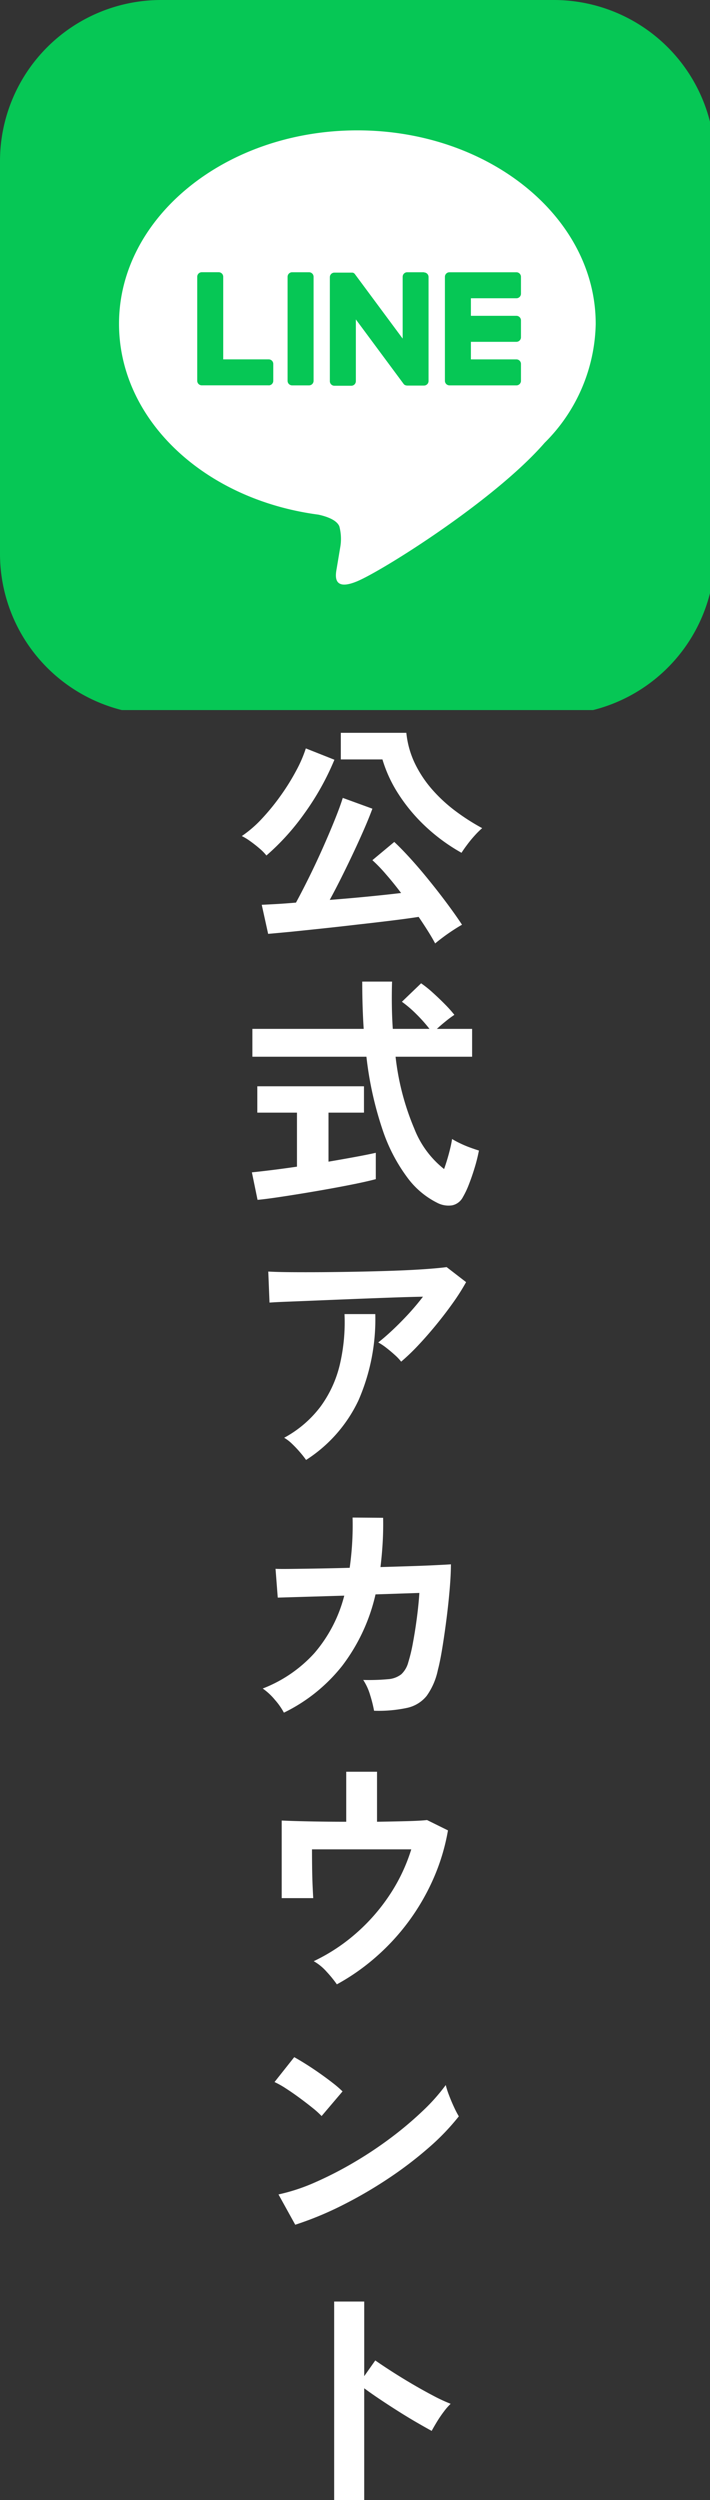 <svg xmlns="http://www.w3.org/2000/svg" xmlns:xlink="http://www.w3.org/1999/xlink" width="49" height="172.527" viewBox="0 0 49 172.527">
  <rect x="0" y="0" width="49" height="172.527" fill="#333333" stroke="none"/>
  <defs>
    <clipPath id="clip-path">
      <rect id="長方形_976" data-name="長方形 976" width="49" height="49" fill="none"/>
    </clipPath>
  </defs>
  <g id="グループ_2671" data-name="グループ 2671" transform="translate(-1382 -547)">
    <g id="グループ_2204" data-name="グループ 2204" transform="translate(1382 547)">
      <g id="グループ_2203" data-name="グループ 2203" clip-path="url(#clip-path)">
        <path id="パス_3955" data-name="パス 3955" d="M38.215,49.337H11.122A11.122,11.122,0,0,1,0,38.215V11.123A11.123,11.123,0,0,1,11.122,0H38.215A11.122,11.122,0,0,1,49.337,11.123V38.215A11.122,11.122,0,0,1,38.215,49.337" fill="#06c755"/>
        <path id="パス_3956" data-name="パス 3956" d="M86.177,71.694c0-7.36-7.379-13.348-16.449-13.348S53.279,64.334,53.279,71.694c0,6.6,5.852,12.125,13.757,13.17.535.116,1.265.353,1.449.811a3.378,3.378,0,0,1,.053,1.487s-.193,1.161-.235,1.408c-.072.416-.331,1.627,1.425.887s9.473-5.578,12.924-9.55h0a11.877,11.877,0,0,0,3.526-8.213" transform="translate(-45.065 -49.35)" fill="#fff"/>
        <path id="パス_3957" data-name="パス 3957" d="M204.087,129.663h-4.621a.314.314,0,0,1-.314-.314v-.005h0v-7.166h0v-.007a.314.314,0,0,1,.314-.314h4.621a.315.315,0,0,1,.314.314v1.167a.314.314,0,0,1-.314.314h-3.141v1.211h3.141a.315.315,0,0,1,.314.314v1.167a.314.314,0,0,1-.314.314h-3.141v1.211h3.141a.315.315,0,0,1,.314.314v1.167a.314.314,0,0,1-.314.314" transform="translate(-168.447 -103.069)" fill="#06c755"/>
        <path id="パス_3958" data-name="パス 3958" d="M93.213,129.663a.314.314,0,0,0,.314-.314v-1.167a.315.315,0,0,0-.314-.314H90.073v-5.7a.315.315,0,0,0-.314-.314H88.592a.314.314,0,0,0-.314.314v7.173h0v.005a.314.314,0,0,0,.314.314h4.621Z" transform="translate(-74.667 -103.069)" fill="#06c755"/>
        <path id="パス_3959" data-name="パス 3959" d="M130.211,121.855h-1.167a.314.314,0,0,0-.314.314v7.179a.314.314,0,0,0,.314.314h1.167a.314.314,0,0,0,.314-.314v-7.179a.314.314,0,0,0-.314-.314" transform="translate(-108.883 -103.068)" fill="#06c755"/>
        <path id="パス_3960" data-name="パス 3960" d="M154.152,121.855h-1.167a.314.314,0,0,0-.314.314v4.264L149.387,122a.341.341,0,0,0-.025-.033l0,0-.019-.02-.006-.005-.017-.014-.008-.006-.017-.011-.01-.006-.017-.01-.01,0-.018-.008-.01,0-.019-.006-.011,0-.019,0-.013,0-.017,0H147.96a.314.314,0,0,0-.314.314v7.179a.314.314,0,0,0,.314.314h1.167a.314.314,0,0,0,.314-.314v-4.263l3.289,4.441a.317.317,0,0,0,.081.079l0,0,.02.012.009,0,.015.007.015.007.01,0,.022.007h0a.32.32,0,0,0,.082.011h1.16a.314.314,0,0,0,.314-.314v-7.179a.314.314,0,0,0-.314-.314" transform="translate(-124.882 -103.068)" fill="#06c755"/>
      </g>
    </g>
    <path id="パス_4411" data-name="パス 4411" d="M5.032,1.105Q4.845.748,4.547.272t-.655-1q-.765.119-1.87.255T-.314-.2q-1.233.145-2.431.272T-4.93.3q-.986.093-1.564.144l-.442-2.006q.374-.017.986-.051t1.377-.1q.408-.748.9-1.743t.96-2.048q.468-1.054.833-1.964t.536-1.471L.7-8.194Q.476-7.582.136-6.8T-.612-5.151q-.408.867-.824,1.7T-2.244-1.9q1.309-.1,2.626-.229t2.3-.247q-.527-.7-1.045-1.292A10.43,10.43,0,0,0,.7-4.641L2.21-5.9q.51.476,1.148,1.181T4.65-3.2q.654.807,1.241,1.6T6.885-.187Q6.613-.034,6.256.2t-.68.476Q5.253.918,5.032,1.105ZM6.851-5.151a12.642,12.642,0,0,1-2.465-1.8A11.827,11.827,0,0,1,2.516-9.18a9.261,9.261,0,0,1-1.122-2.414H-1.479V-13.43H3.043a6.334,6.334,0,0,0,.6,2.134A8.03,8.03,0,0,0,4.862-9.477,10.513,10.513,0,0,0,6.477-8a14.788,14.788,0,0,0,1.8,1.148,5.69,5.69,0,0,0-.5.493,8.063,8.063,0,0,0-.527.638Q7-5.389,6.851-5.151Zm-13.464.187a3.41,3.41,0,0,0-.476-.484q-.306-.264-.637-.5a3.785,3.785,0,0,0-.586-.357A8.065,8.065,0,0,0-6.9-7.531,15.345,15.345,0,0,0-5.593-9.146a15.352,15.352,0,0,0,1.054-1.708,9,9,0,0,0,.646-1.5l1.972.782A18.331,18.331,0,0,1-4-7.854,16.347,16.347,0,0,1-6.613-4.964ZM5.168,19A5.751,5.751,0,0,1,3.12,17.269,11.715,11.715,0,0,1,1.4,13.954,24.169,24.169,0,0,1,.289,8.922H-7.582V7H.1Q0,5.471,0,3.737H2.057Q2.006,5.471,2.108,7H4.641a10.738,10.738,0,0,0-.935-1.045,7.85,7.85,0,0,0-.969-.825L4.063,3.856a7.769,7.769,0,0,1,.816.655q.442.4.842.807a8.646,8.646,0,0,1,.637.714,7.13,7.13,0,0,0-.586.434q-.349.281-.621.535H7.582V8.922H2.3a17.711,17.711,0,0,0,1.292,4.964,6.611,6.611,0,0,0,2.057,2.788q.187-.527.34-1.1T6.2,14.6a5.714,5.714,0,0,0,.535.289,7.467,7.467,0,0,0,.723.306q.374.136.595.2a11.225,11.225,0,0,1-.289,1.164q-.187.621-.4,1.165a5.979,5.979,0,0,1-.417.884,1.083,1.083,0,0,1-.74.569A1.679,1.679,0,0,1,5.168,19Zm-12.393-.2-.391-1.9q.527-.051,1.352-.153t1.759-.238V12.781H-7.242V10.962H.119v1.819H-2.329v3.383q1-.17,1.87-.331t1.394-.281v1.819q-.578.153-1.411.323t-1.777.34q-.944.17-1.878.323t-1.742.272Q-6.681,18.748-7.225,18.8ZM2.686,29.965a3.429,3.429,0,0,0-.434-.459q-.28-.255-.587-.493a4,4,0,0,0-.561-.374q.459-.357,1-.867t1.088-1.1q.544-.595,1-1.19-.935.017-2.15.06t-2.5.094q-1.284.051-2.474.1t-2.108.085q-.918.034-1.36.068l-.085-2.142q.561.034,1.539.042t2.193,0q1.215-.009,2.508-.034t2.49-.068q1.2-.043,2.142-.111t1.437-.136l1.343,1.037a14.945,14.945,0,0,1-.918,1.445q-.544.765-1.165,1.522T3.85,28.851A14.638,14.638,0,0,1,2.686,29.965Zm-6.562,6.783a6.571,6.571,0,0,0-.408-.519q-.255-.3-.544-.578a2.777,2.777,0,0,0-.561-.434,7.741,7.741,0,0,0,2.516-2.159,8.024,8.024,0,0,0,1.326-2.89,12.793,12.793,0,0,0,.323-3.485H.9A13.97,13.97,0,0,1-.264,32.643,9.887,9.887,0,0,1-3.876,36.748Zm-1.53,17.439a4.669,4.669,0,0,0-.62-.884,4.2,4.2,0,0,0-.842-.782,9.35,9.35,0,0,0,3.562-2.439,9.77,9.77,0,0,0,2.065-3.97l-4.59.136-.153-1.989q.221.017.969.009t1.836-.026q1.088-.017,2.312-.051a20.844,20.844,0,0,0,.2-3.468l2.108.017q.017.9-.034,1.751T1.258,44.14q1.19-.034,2.227-.068T5.227,44q.705-.034.892-.051,0,.714-.085,1.717t-.221,2.066q-.136,1.062-.289,2t-.306,1.513a4.694,4.694,0,0,1-.773,1.785,2.38,2.38,0,0,1-1.343.825,9.4,9.4,0,0,1-2.286.2A8.825,8.825,0,0,0,.553,53a3.923,3.923,0,0,0-.485-1.071,14.305,14.305,0,0,0,1.7-.051,1.675,1.675,0,0,0,.927-.34,1.738,1.738,0,0,0,.484-.833A11.239,11.239,0,0,0,3.5,49.359q.153-.816.272-1.726t.17-1.708l-3.026.1a12.809,12.809,0,0,1-2.3,4.93A11.576,11.576,0,0,1-5.406,54.187Zm3.655,18.748a8.1,8.1,0,0,0-.705-.867,3.474,3.474,0,0,0-.893-.731A12.627,12.627,0,0,0-.467,69.45a13.145,13.145,0,0,0,2.329-2.643,12.213,12.213,0,0,0,1.522-3.188H-3.468q0,.595.009,1.283t.034,1.258q.026.57.043.825H-5.559V61.63q.646.034,1.861.059t2.593.026V58.264H1.02v3.451q1.156-.017,2.091-.042t1.36-.076l1.445.714A14.293,14.293,0,0,1,4.9,65.668a15.478,15.478,0,0,1-1.734,2.975A15.41,15.41,0,0,1,.884,71.1,14.9,14.9,0,0,1-1.751,72.935ZM-4.624,89.524-5.78,87.433a13.061,13.061,0,0,0,2.542-.841A25.546,25.546,0,0,0-.561,85.215a26.941,26.941,0,0,0,2.55-1.7A24.4,24.4,0,0,0,4.174,81.67a13.17,13.17,0,0,0,1.589-1.785,5.874,5.874,0,0,0,.23.714q.161.425.349.825a6.473,6.473,0,0,0,.323.62,15.975,15.975,0,0,1-2.083,2.168A26.564,26.564,0,0,1,1.819,86.32a30.113,30.113,0,0,1-3.162,1.844A22.865,22.865,0,0,1-4.624,89.524Zm1.819-7.5a6.1,6.1,0,0,0-.621-.561q-.4-.323-.884-.68t-.944-.655a6.191,6.191,0,0,0-.8-.451l1.36-1.717q.34.187.8.476t.944.629q.484.34.91.672a7.525,7.525,0,0,1,.68.586Zm.867,26.5v-13.7H.136v5.151L.9,98.888q.408.289,1.08.723t1.436.884q.765.45,1.479.825a11.471,11.471,0,0,0,1.207.561,4.071,4.071,0,0,0-.468.535,8.332,8.332,0,0,0-.485.714q-.221.366-.357.62-.408-.221-1.011-.57t-1.275-.773q-.672-.425-1.292-.841t-1.079-.757v7.718Z" transform="translate(1407 611)" fill="#fff"/>
  </g>
</svg>
